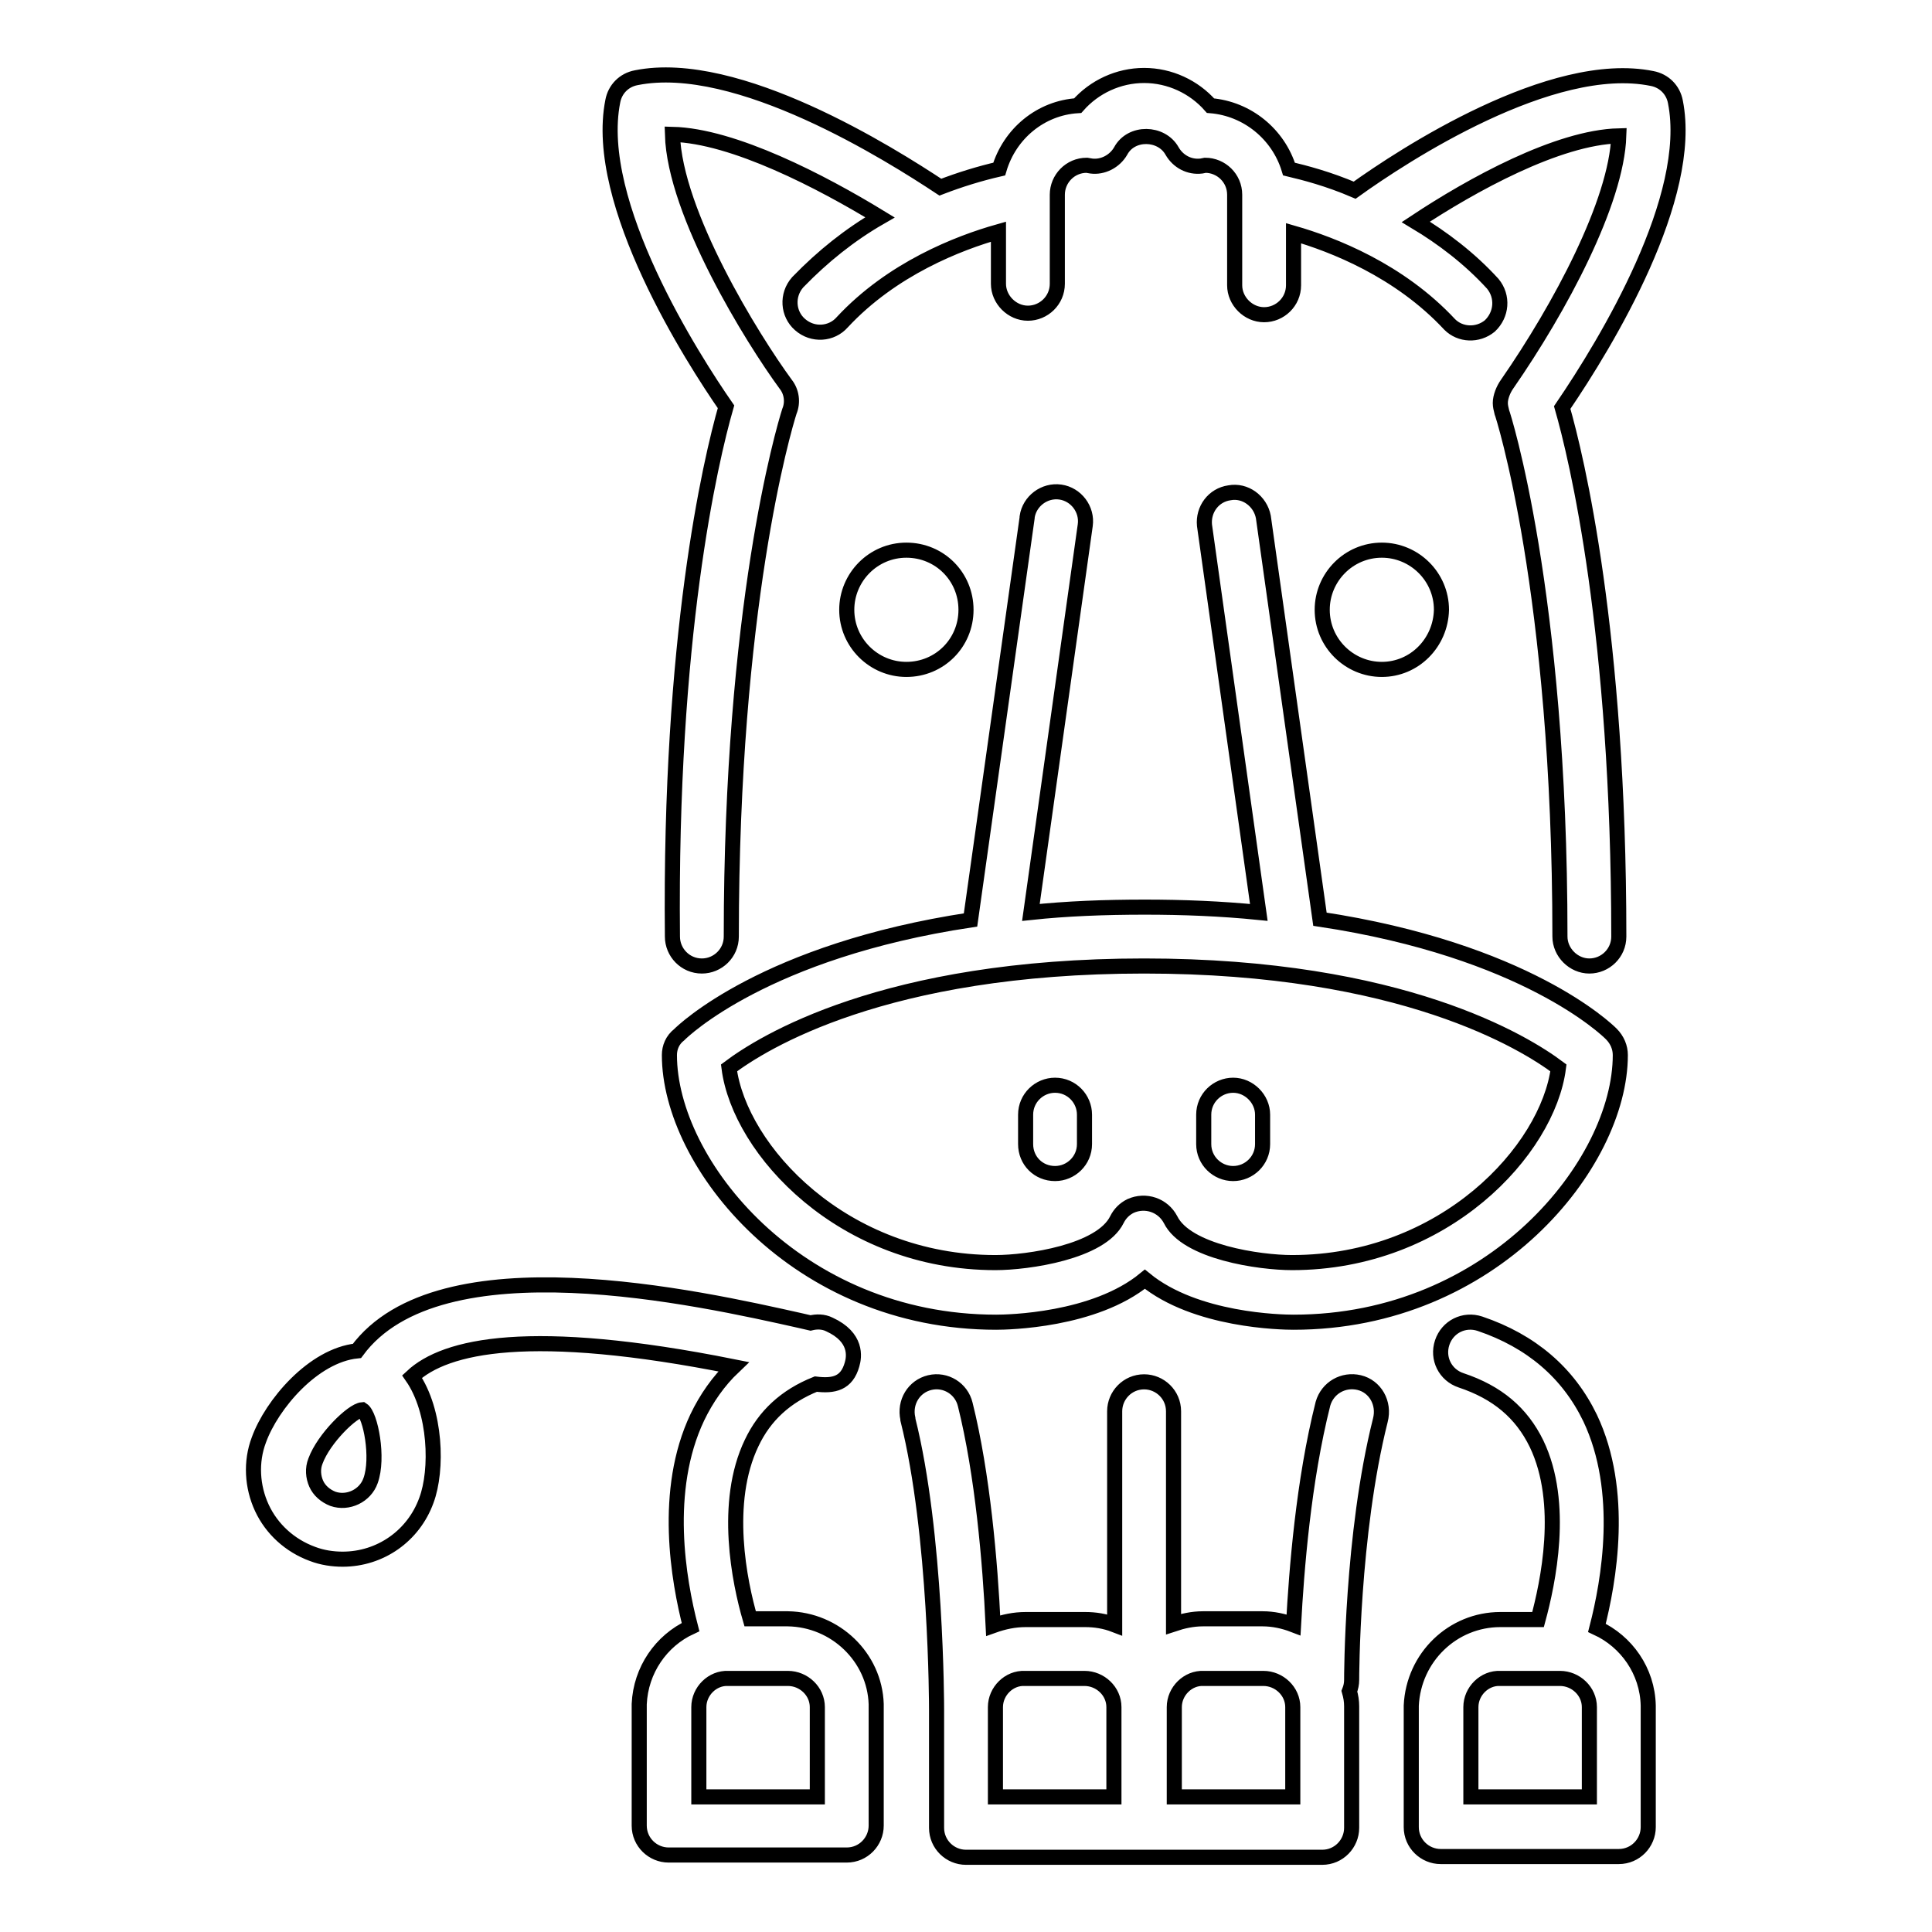 <?xml version="1.0" encoding="utf-8"?>
<!-- Svg Vector Icons : http://www.onlinewebfonts.com/icon -->
<!DOCTYPE svg PUBLIC "-//W3C//DTD SVG 1.1//EN" "http://www.w3.org/Graphics/SVG/1.1/DTD/svg11.dtd">
<svg version="1.1" xmlns="http://www.w3.org/2000/svg" xmlns:xlink="http://www.w3.org/1999/xlink" x="0px" y="0px" viewBox="0 0 256 256" enable-background="new 0 0 256 256" xml:space="preserve">
<g> <path stroke-width="2" fill-opacity="0" stroke="#000000"  d="M96.2,53.9c-4.3-6.2-17.7-27-15-40.5c0.3-1.6,1.5-2.8,3.1-3.1c13.4-2.7,33.8,10.2,40.3,14.5 c2.6-1,5.2-1.8,7.8-2.4c1.4-4.7,5.5-8.1,10.4-8.4c2.2-2.5,5.4-4,8.8-4c3.4,0,6.6,1.5,8.8,4c4.9,0.4,9,3.8,10.4,8.4 c2.1,0.5,5.2,1.3,8.7,2.8c6.4-4.6,26.1-17.5,39.4-14.8c1.6,0.3,2.8,1.5,3.1,3.1c2.5,12.6-9,31.7-15,40.5c1.9,6.6,7.5,29.8,7.5,70.1 c0,2.2-1.8,3.9-3.9,3.9s-3.9-1.8-3.9-3.9c0-45.8-7.6-69.3-7.7-69.5c-0.1-0.4-0.2-0.8-0.2-1.2c0-0.8,0.4-1.8,0.9-2.5 c7-10.1,14.5-24.1,14.8-32.9c-8.1,0.2-19.5,6.5-26.9,11.4c3.5,2.1,7.1,4.8,10.2,8.2c1.4,1.7,1.2,4.1-0.4,5.6 c-1.6,1.3-3.9,1.2-5.3-0.2c-6.7-7.2-15.5-10.6-20.7-12.1v6.9c0,2.2-1.8,3.9-3.9,3.9s-3.9-1.8-3.9-3.9V25.8c0-2.2-1.8-3.9-3.9-3.9 l-0.5,0.1c-1.6,0.2-3.1-0.6-3.9-2c-1.4-2.5-5.4-2.6-6.8,0c-0.8,1.4-2.4,2.2-3.9,2l-0.6-0.1c-2.2,0-3.9,1.8-3.9,3.9v11.8 c0,2.2-1.8,3.9-3.9,3.9s-3.9-1.8-3.9-3.9v-6.9c-5.3,1.5-14.1,4.9-20.7,12c-1.4,1.6-3.9,1.8-5.6,0.3c-1.6-1.4-1.8-3.9-0.3-5.6 c0,0,0.1-0.1,0.1-0.1c3.2-3.3,6.8-6.2,10.8-8.5c-7.7-4.7-19.4-10.8-27.5-11c0.3,10.5,10.6,27.1,15,33.1c0.8,1,1,2.4,0.5,3.6 c-0.8,2.5-7.7,26-7.7,69.6c0,2.2-1.8,3.9-3.9,3.9c-2.2,0-3.9-1.8-3.9-3.9C88.7,84.5,94.1,61.2,96.2,53.9L96.2,53.9z M120.1,88.7 c-4.3,0-7.9-3.5-7.9-7.9c0-4.3,3.5-7.9,7.9-7.9s7.9,3.5,7.9,7.9C128,85.2,124.5,88.7,120.1,88.7z M183.1,88.7 c-4.3,0-7.9-3.5-7.9-7.9c0-4.3,3.5-7.9,7.9-7.9c4.3,0,7.9,3.5,7.9,7.9C190.9,85.2,187.4,88.7,183.1,88.7z M108.3,238.1H92.6v-11.6 c0-0.1,0-0.2,0-0.3c0-2.1,1.8-3.9,3.9-3.8h7.9c2.1,0,3.9,1.7,3.9,3.8c0,0.1,0,0.2,0,0.3V238.1L108.3,238.1z M49.1,196.2 c-0.7,2-3,3.1-5,2.4c-1-0.4-1.8-1.1-2.2-2c-0.4-0.9-0.5-2-0.1-3c1.1-3,4.9-6.7,6.2-6.8C49.1,187.5,50.2,193.2,49.1,196.2 L49.1,196.2z M104.4,214.5h-5c-1.4-4.8-3.6-15.4,0.2-23.3c1.7-3.6,4.5-6.2,8.5-7.8c2.4,0.3,4.1-0.1,4.8-2.6c0.3-1,0.7-3.6-3-5.3 c-0.8-0.4-1.7-0.4-2.5-0.2l-1.3-0.3c-13.4-3-47.9-10.8-58.8,4c-5.8,0.6-11.3,7.1-13,11.8c-1.1,2.9-0.9,6.2,0.4,9 c1.3,2.8,3.7,5,6.7,6.1c1.3,0.5,2.7,0.7,4,0.7c5,0,9.4-3.1,11.1-7.8c1.5-4,1.3-11.8-1.9-16.4c4.4-4.1,15.6-6.7,42.6-1.3 c-2,1.9-3.6,4.2-4.8,6.7c-4.6,9.7-2.5,21.6-0.9,27.8c-3.9,1.8-6.6,5.7-6.8,10.2c0,0.1,0,0.3,0,0.4v15.7c0,2.2,1.8,3.9,3.9,3.9l0,0 h23.6c2.2,0,3.9-1.8,3.9-3.9l0,0v-15.7c0-0.1,0-0.3,0-0.4C115.9,219.6,110.7,214.6,104.4,214.5L104.4,214.5z M210.6,238.1h-15.7 v-11.6c0-0.1,0-0.2,0-0.3c0-2.1,1.8-3.9,3.9-3.8h7.9c2.1,0,3.9,1.7,3.9,3.8c0,0.1,0,0.2,0,0.3V238.1L210.6,238.1z M211.6,215.7 c1.6-6.2,3.7-18.1-0.9-27.8c-2.9-6-7.8-10.2-14.6-12.5c-2.1-0.7-4.3,0.4-5,2.5c-0.7,2.1,0.4,4.3,2.5,5l0,0c4.8,1.6,8,4.3,10,8.4 c3.8,7.9,1.5,18.5,0.2,23.3h-5c-6.3,0-11.5,5-11.8,11.4c0,0.1,0,0.3,0,0.4v15.7c0,2.2,1.8,3.9,3.9,3.9l0,0h23.6 c2.2,0,3.9-1.8,3.9-3.9l0,0v-15.7c0-0.1,0-0.3,0-0.4C218.3,221.4,215.5,217.5,211.6,215.7L211.6,215.7z M171.3,238.1h-15.7v-11.6 c0-0.1,0-0.2,0-0.3c0-2.1,1.8-3.9,3.9-3.8h7.9c2.1,0,3.9,1.7,3.9,3.8c0,0.1,0,0.2,0,0.3V238.1L171.3,238.1z M131.9,226.5 c0-0.1,0-0.2,0-0.3c0-2.1,1.8-3.9,3.9-3.8h7.9c2.1,0,3.9,1.7,3.9,3.8c0,0.1,0,0.2,0,0.3v11.6h-15.7V226.5L131.9,226.5z  M180.1,183.2c-2.1-0.5-4.2,0.7-4.8,2.8c0,0,0,0,0,0c-2.6,10.3-3.5,22-3.9,29.3c-1.3-0.5-2.7-0.8-4.1-0.8h-7.9 c-1.4,0-2.7,0.3-3.9,0.7V187c0-2.2-1.8-3.9-3.9-3.9c-2.2,0-3.9,1.8-3.9,3.9v28.3c-1.3-0.5-2.6-0.7-3.9-0.7h-7.9 c-1.5,0-2.9,0.3-4.3,0.8c-0.4-8.4-1.4-20.1-3.7-29.3c-0.5-2.1-2.6-3.4-4.7-2.9c-2.1,0.5-3.4,2.6-2.9,4.8c0,0,0,0,0,0.1 c3.8,15.1,3.8,38.1,3.8,38.4v15.7c0,2.2,1.8,3.9,3.9,3.9l0,0h47.2c2.2,0,3.9-1.8,3.9-3.9l0,0v-15.7c0-0.1,0-0.3,0-0.4 c0-0.7-0.1-1.3-0.3-2c0.2-0.5,0.3-1,0.3-1.5c0-0.2,0-19.3,3.8-34.4C183.5,185.9,182.2,183.7,180.1,183.2 C180.1,183.2,180.1,183.2,180.1,183.2L180.1,183.2z M135.9,151.6v-3.9c0-2.2,1.8-3.9,3.9-3.9c2.2,0,3.9,1.8,3.9,3.9v3.9 c0,2.2-1.8,3.9-3.9,3.9C137.6,155.5,135.9,153.8,135.9,151.6L135.9,151.6z M159.5,151.6v-3.9c0-2.2,1.8-3.9,3.9-3.9 s3.9,1.8,3.9,3.9v3.9c0,2.2-1.8,3.9-3.9,3.9S159.5,153.8,159.5,151.6L159.5,151.6z M151.6,128c34.2,0,50.5,10.2,54.9,13.5 c-1.4,10.9-15.1,25.8-35.3,25.8c-4.3,0-14-1.4-16.1-5.7c-1-1.9-3.3-2.7-5.3-1.8c-0.8,0.4-1.4,1-1.8,1.8c-2.1,4.3-11.8,5.7-16.1,5.7 c-20.2,0-33.9-14.9-35.3-25.8C101,138.2,117.1,128,151.6,128L151.6,128z M88.7,139.8c0,14.4,16.9,35.4,43.3,35.4 c1.5,0,13-0.2,19.7-5.7c6.7,5.5,18.1,5.7,19.7,5.7c26.4,0,43.3-21,43.3-35.4c0-1-0.4-2-1.2-2.8c-0.6-0.6-11.4-11.1-38.6-15.2 l-7.5-53.3c-0.4-2.1-2.4-3.6-4.5-3.2c-2.1,0.3-3.5,2.2-3.3,4.3l7.2,51.3c-5-0.5-10-0.7-15.1-0.7c-5.4,0-10.4,0.2-15.1,0.7l7.2-51.3 c0.3-2.1-1.2-4.1-3.3-4.4c0,0,0,0,0,0c-2.1-0.3-4.1,1.2-4.4,3.3c0,0,0,0,0,0.1l-7.5,53.3c-27.2,4.1-38.1,14.7-38.6,15.2 C89.1,137.8,88.7,138.8,88.7,139.8L88.7,139.8z"/></g>
</svg>